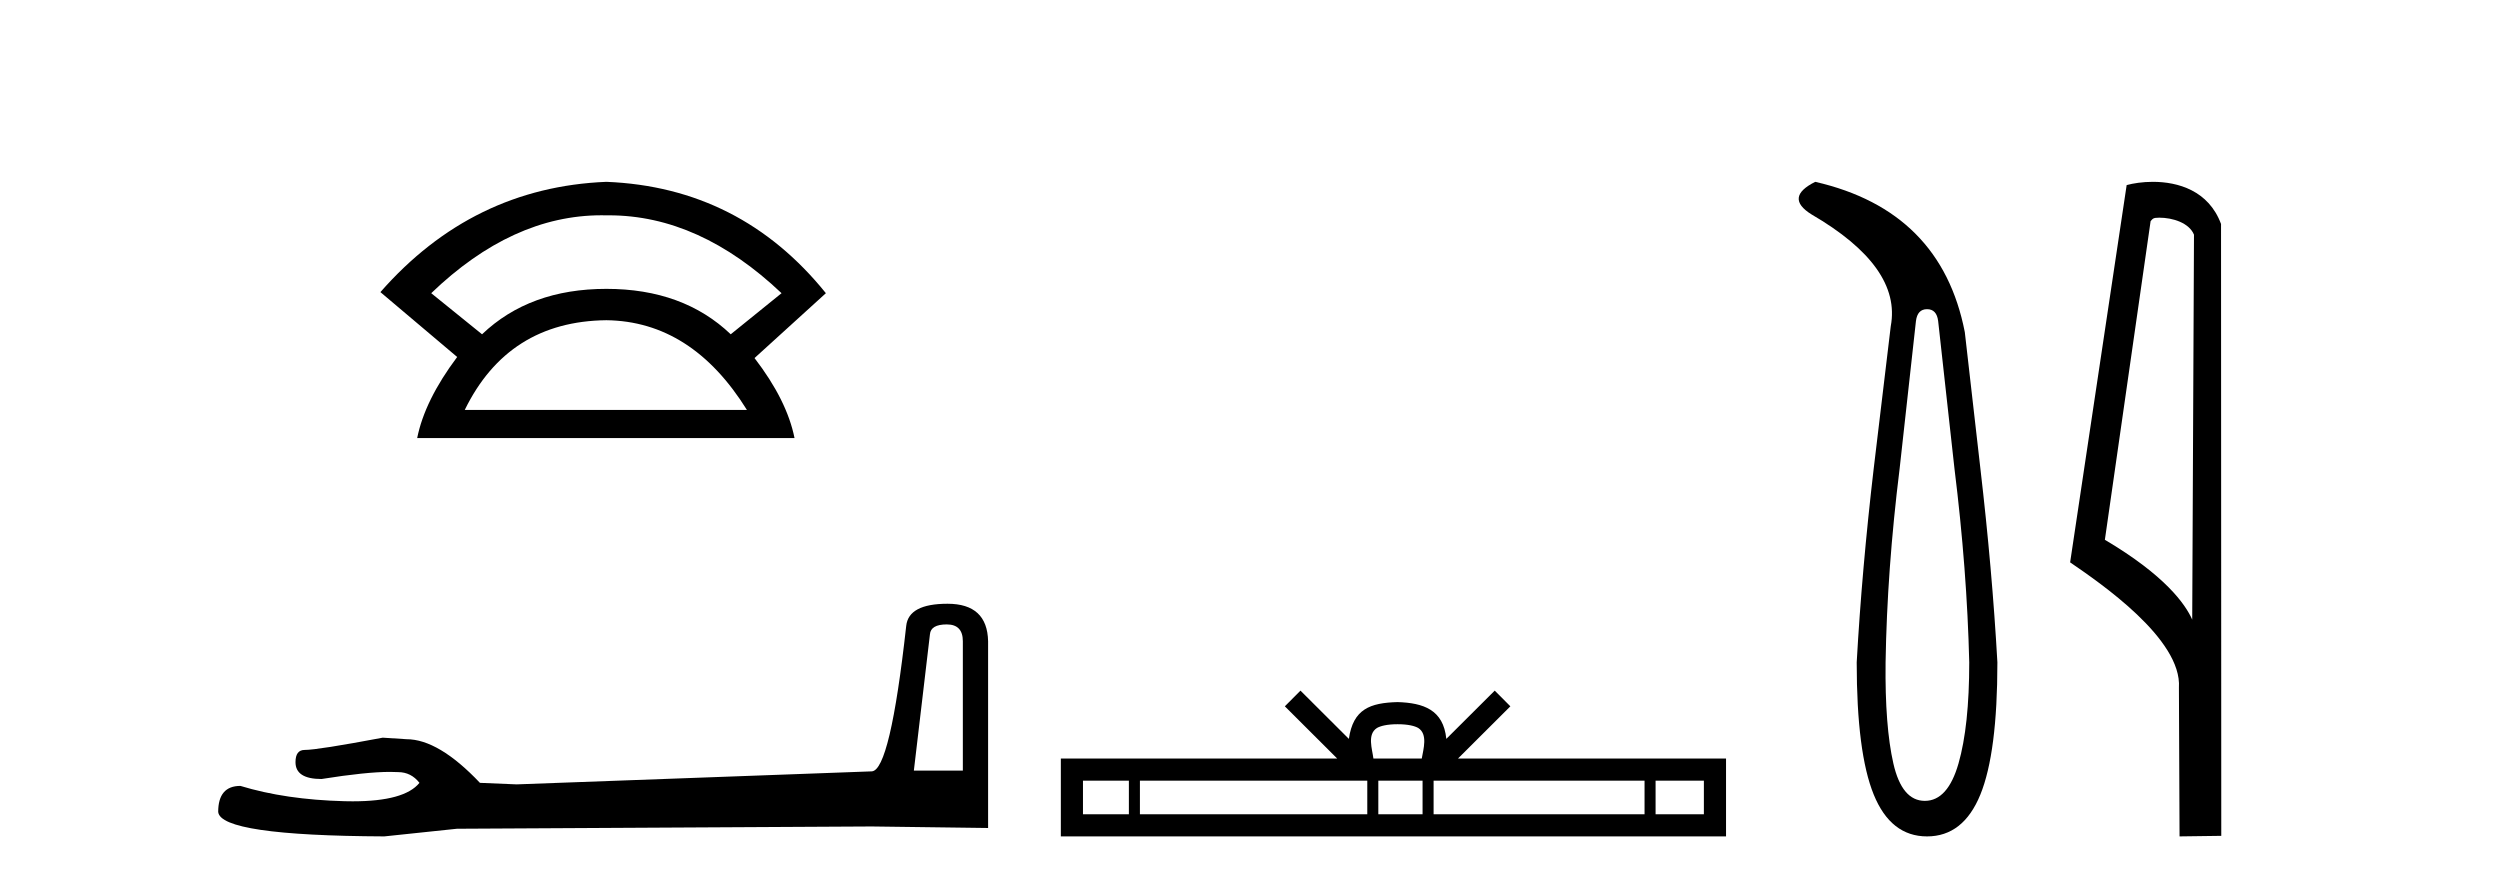 <?xml version='1.0' encoding='UTF-8' standalone='yes'?><svg xmlns='http://www.w3.org/2000/svg' xmlns:xlink='http://www.w3.org/1999/xlink' width='116.0' height='41.0' ><path d='M 27.912 9.989 Q 28.024 9.989 28.137 9.992 Q 28.194 9.991 28.252 9.991 Q 32.453 9.991 36.264 13.604 L 33.906 15.511 Q 31.698 13.403 28.137 13.403 Q 24.575 13.403 22.367 15.511 L 20.009 13.604 Q 23.771 9.989 27.912 9.989 ZM 28.137 14.858 Q 32.1 14.909 34.658 19.022 L 21.564 19.022 Q 23.571 14.909 28.137 14.858 ZM 28.137 8.437 Q 21.916 8.688 17.651 13.554 L 21.213 16.564 Q 19.708 18.571 19.357 20.327 L 36.866 20.327 Q 36.515 18.571 35.01 16.614 L 38.321 13.604 Q 34.357 8.688 28.137 8.437 Z' style='fill:#000000;stroke:none' /><path d='M 43.93 28.973 Q 44.676 28.973 44.676 29.754 L 44.676 35.755 L 42.403 35.755 L 43.149 29.435 Q 43.185 28.973 43.93 28.973 ZM 43.966 28.014 Q 42.155 28.014 42.048 29.044 Q 41.303 35.755 40.45 35.791 L 23.973 36.395 L 22.269 36.324 Q 20.351 34.299 18.86 34.299 Q 18.327 34.264 17.759 34.228 Q 14.741 34.797 14.137 34.797 Q 13.711 34.797 13.711 35.365 Q 13.711 36.146 14.918 36.146 Q 16.991 35.816 18.099 35.816 Q 18.3 35.816 18.469 35.826 Q 19.073 35.826 19.463 36.324 Q 18.771 37.181 16.364 37.181 Q 16.179 37.181 15.983 37.176 Q 13.249 37.105 11.154 36.466 Q 10.124 36.466 10.124 37.673 Q 10.231 38.774 17.83 38.809 L 21.203 38.454 L 40.45 38.348 L 45.848 38.419 L 45.848 29.754 Q 45.812 28.014 43.966 28.014 Z' style='fill:#000000;stroke:none' /><path d='M 64.848 33.604 C 65.349 33.604 65.65 33.689 65.806 33.778 C 66.26 34.068 66.044 34.761 65.97 35.195 L 63.726 35.195 C 63.672 34.752 63.427 34.076 63.891 33.778 C 64.047 33.689 64.348 33.604 64.848 33.604 ZM 52.38 36.222 L 52.38 37.782 L 50.25 37.782 L 50.25 36.222 ZM 63.442 36.222 L 63.442 37.782 L 52.892 37.782 L 52.892 36.222 ZM 66.007 36.222 L 66.007 37.782 L 63.954 37.782 L 63.954 36.222 ZM 76.307 36.222 L 76.307 37.782 L 66.519 37.782 L 66.519 36.222 ZM 79.06 36.222 L 79.06 37.782 L 76.819 37.782 L 76.819 36.222 ZM 60.342 32.045 L 59.617 32.773 L 62.045 35.195 L 49.223 35.195 L 49.223 38.809 L 80.088 38.809 L 80.088 35.195 L 67.652 35.195 L 70.081 32.773 L 69.355 32.045 L 67.109 34.284 C 66.974 32.927 66.044 32.615 64.848 32.577 C 63.571 32.611 62.786 32.9 62.587 34.284 L 60.342 32.045 Z' style='fill:#000000;stroke:none' /><path d='M 89.415 14.346 Q 89.862 14.346 89.93 14.896 L 90.686 21.733 Q 91.27 26.44 91.373 30.735 Q 91.373 33.69 90.875 35.425 Q 90.377 37.16 89.312 37.16 Q 88.247 37.16 87.852 35.425 Q 87.457 33.69 87.491 30.735 Q 87.56 26.44 88.144 21.733 L 88.9 14.896 Q 88.968 14.346 89.415 14.346 ZM 84.227 8.437 Q 82.784 9.158 84.055 9.949 Q 88.247 12.388 87.731 15.137 L 86.941 21.733 Q 86.391 26.44 86.151 30.735 Q 86.151 34.927 86.941 36.868 Q 87.731 38.809 89.415 38.809 Q 91.098 38.809 91.889 36.868 Q 92.679 34.927 92.679 30.735 Q 92.438 26.44 91.889 21.733 L 91.167 15.411 Q 90.068 9.777 84.227 8.437 Z' style='fill:#000000;stroke:none' /><path d='M 100.189 10.1 C 100.813 10.1 101.578 10.34 101.801 10.89 L 101.719 28.751 L 101.719 28.751 C 101.402 28.034 100.461 26.699 97.666 25.046 L 99.788 10.263 C 99.887 10.157 99.885 10.1 100.189 10.1 ZM 101.719 28.751 L 101.719 28.751 C 101.719 28.751 101.719 28.751 101.719 28.751 L 101.719 28.751 L 101.719 28.751 ZM 99.892 8.437 C 99.414 8.437 98.982 8.505 98.677 8.588 L 96.054 26.094 C 97.441 27.044 101.254 29.648 101.102 31.91 L 101.131 38.809 L 103.067 38.783 L 103.056 10.393 C 102.48 8.837 101.05 8.437 99.892 8.437 Z' style='fill:#000000;stroke:none' /></svg>